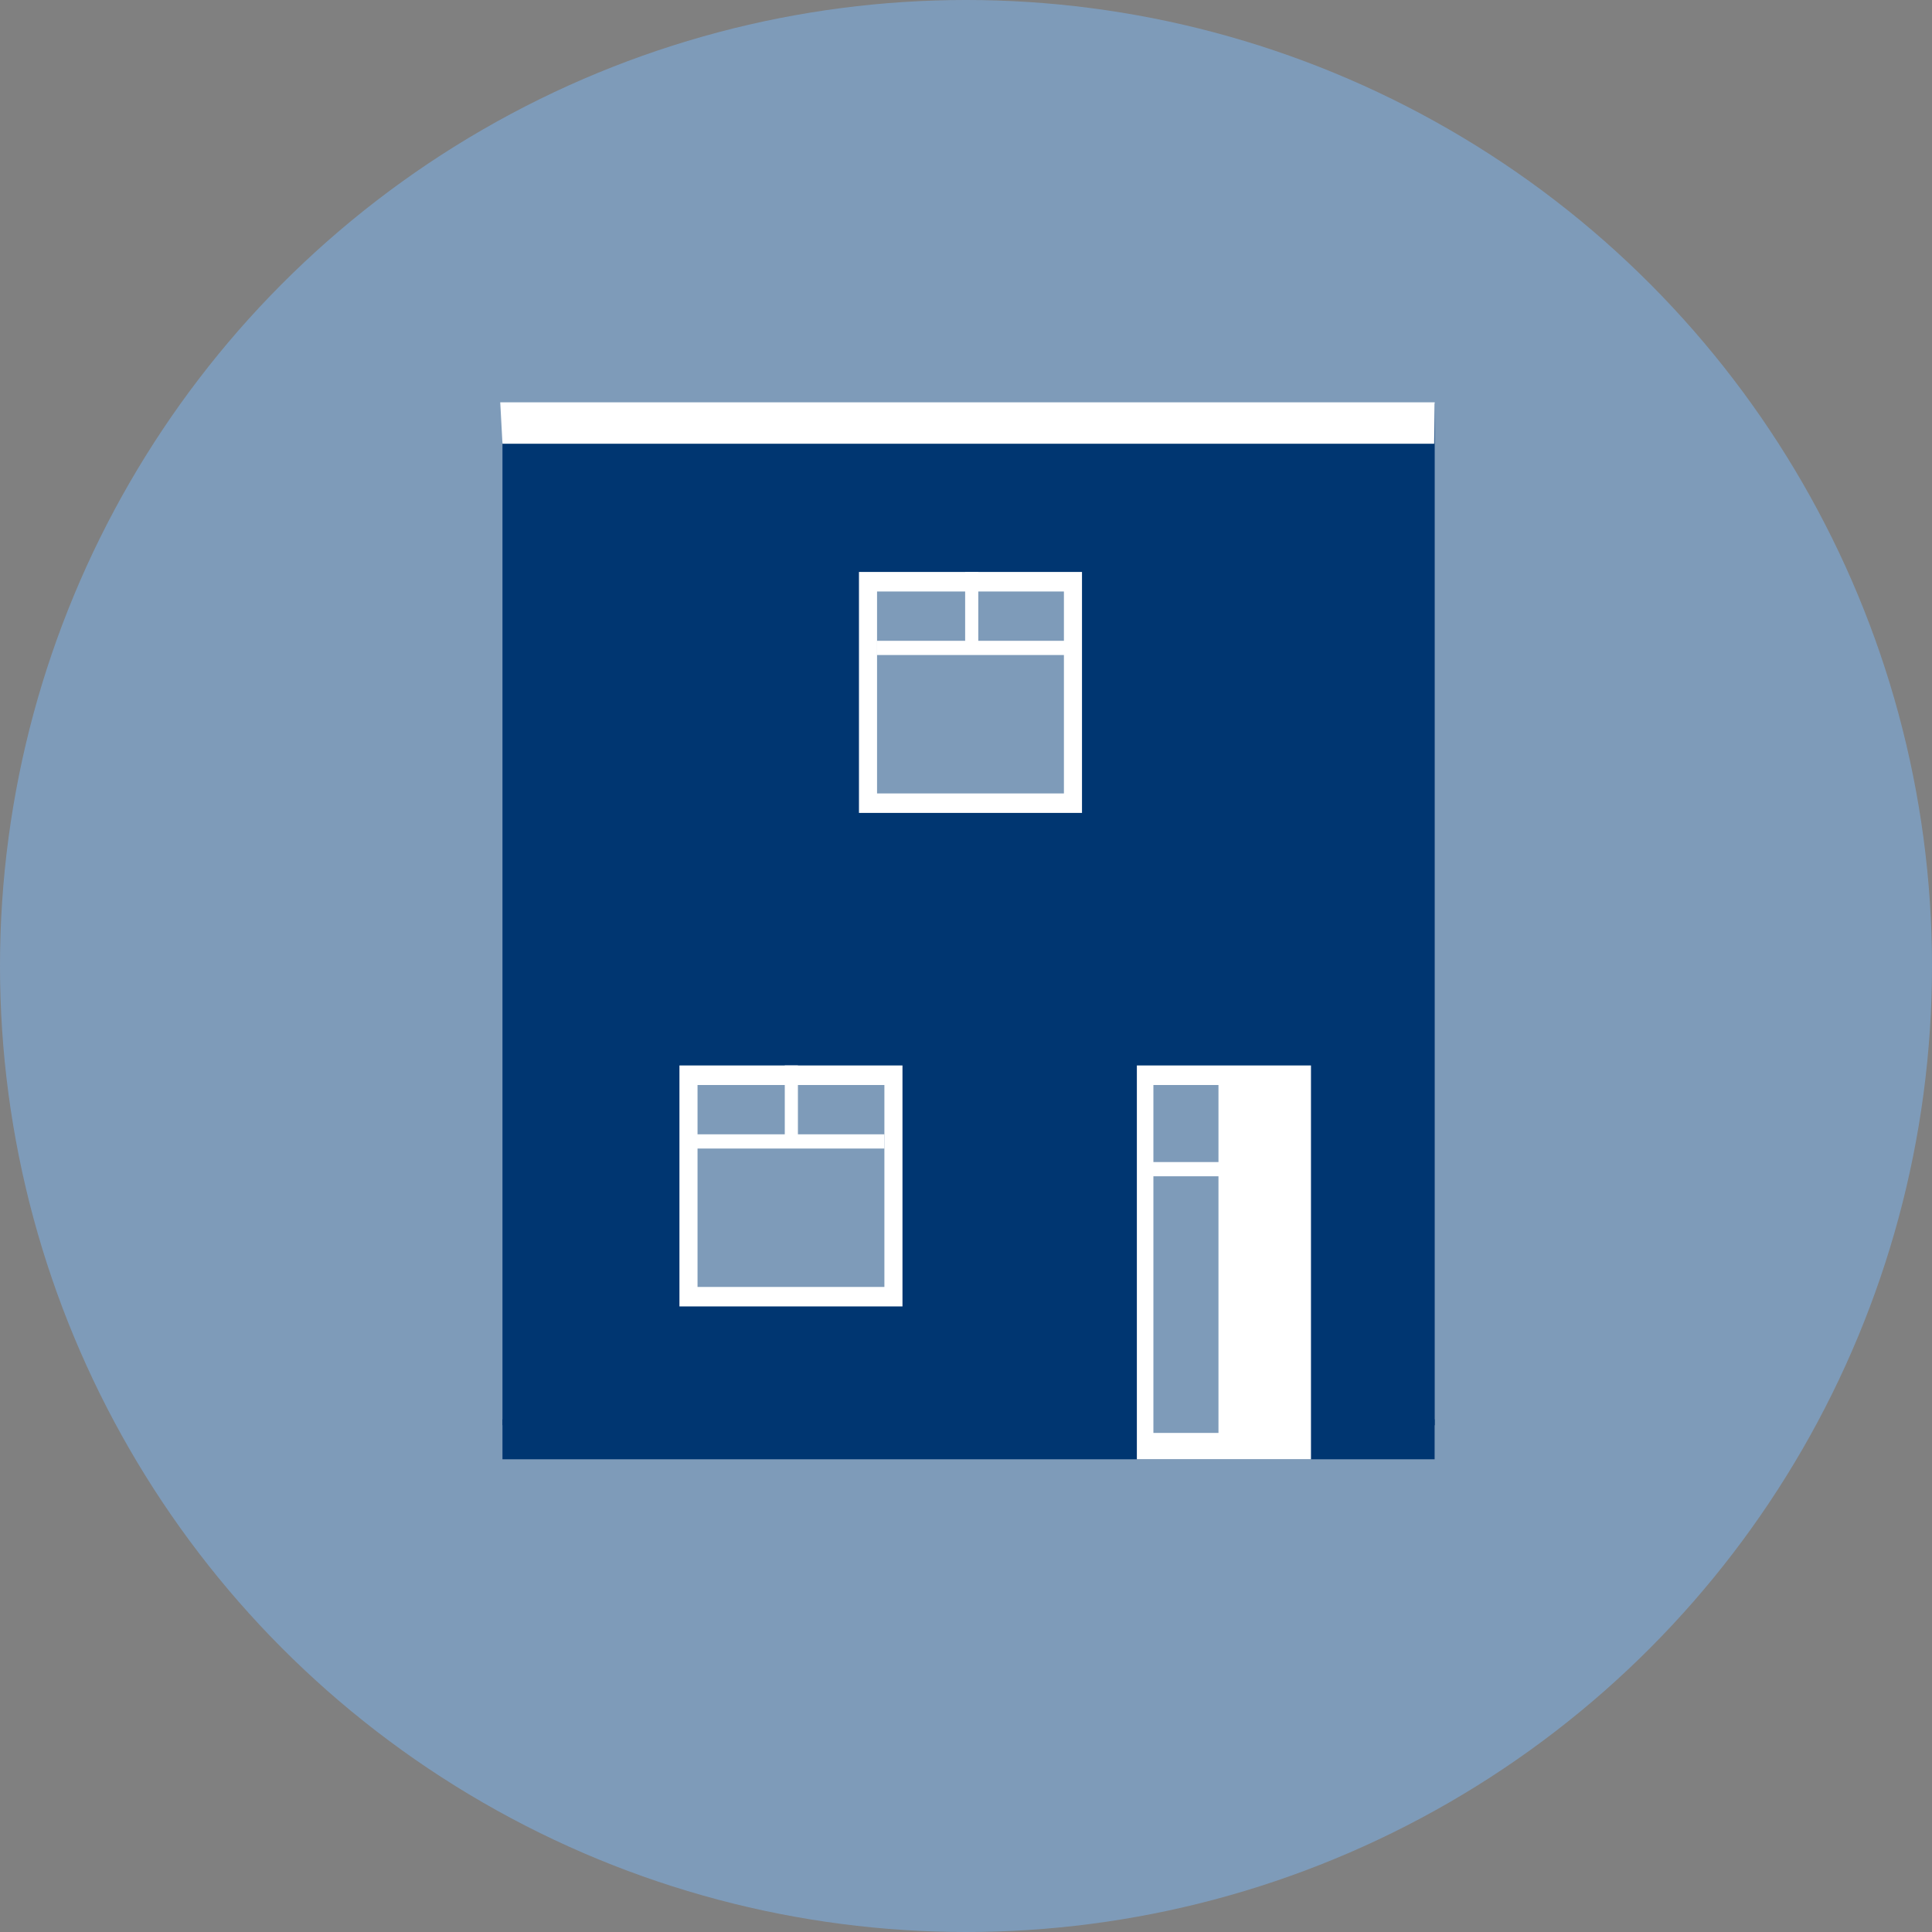<?xml version="1.0" encoding="utf-8"?>
<!-- Generator: Adobe Illustrator 28.3.0, SVG Export Plug-In . SVG Version: 6.00 Build 0)  -->
<svg version="1.1" id="Ebene_1" xmlns="http://www.w3.org/2000/svg" xmlns:xlink="http://www.w3.org/1999/xlink" x="0px" y="0px"
	 viewBox="0 0 250 250" style="enable-background:new 0 0 250 250;" xml:space="preserve">
<rect x="0" y="0" width="250" height="250" fill="#808080" stroke="none"/>
<style type="text/css">
	.st0{fill:#7E9BB9;}
	.st1{fill:#003671;}
	.st2{display:none;fill:#577A81;}
	.st3{fill:#FFFFFF;}
	.st4{fill:#B2C4D5;}
	.st5{fill:#D0D0D0;}
	.st6{fill:#5A5B5E;}
	.st7{clip-path:url(#SVGID_00000035490628644818915550000011372888672217115798_);fill:#003671;}
	.st8{clip-path:url(#SVGID_00000035490628644818915550000011372888672217115798_);fill:#7E9BB9;}
	.st9{clip-path:url(#SVGID_00000120526216314738935410000006959948152263412100_);fill:#003671;}
	.st10{clip-path:url(#SVGID_00000120526216314738935410000006959948152263412100_);fill:#7E9BB9;}
	.st11{clip-path:url(#SVGID_00000152259868577017581580000014463121666706201014_);fill:#003671;}
	.st12{clip-path:url(#SVGID_00000152259868577017581580000014463121666706201014_);fill:#7E9BB9;}
	.st13{clip-path:url(#SVGID_00000039129848755020940320000008658069156411914394_);fill:#003671;}
	.st14{clip-path:url(#SVGID_00000039129848755020940320000008658069156411914394_);fill:#7E9BB9;}
	.st15{fill:none;stroke:#003671;stroke-width:1.5;stroke-miterlimit:10;}
	.st16{clip-path:url(#SVGID_00000036249744917084054280000002215747465478102674_);}
	.st17{fill:#D8E0E9;}
	.st18{fill:#FFFFFF;stroke:#003671;stroke-width:2;stroke-miterlimit:10;}
	.st19{fill:#7E95AC;}
	.st20{fill:none;stroke:#64286E;stroke-width:2;stroke-linecap:round;stroke-miterlimit:10;}
	.st21{fill:none;stroke:#003671;stroke-width:2;stroke-linecap:round;stroke-miterlimit:10;}
	.st22{opacity:0.75;fill:#003671;}
	.st23{opacity:0.5;fill:#003671;}
	.st24{opacity:0.3;fill:#003671;}
	.st25{opacity:0.15;fill:#003671;}
	.st26{fill:#3C6995;}
</style>
<circle class="st0" cx="125" cy="125" r="125"/>
<g>
	<g>
		<g>
			<g>
				<g>
					<g>
						<polygon class="st1" points="185.65,52.21 185.65,112.88 185.65,184.43 65.02,184.43 65.02,52.21 						"/>
						<g>
							<rect x="111.15" y="74.01" class="st3" width="28.86" height="31.18"/>
							<rect x="113.49" y="76.54" class="st0" width="24.18" height="26.13"/>
						</g>
						<g>
							<rect x="87.92" y="137.87" class="st3" width="28.86" height="31.18"/>
							<rect x="90.26" y="140.4" class="st0" width="24.18" height="26.13"/>
						</g>
						<rect x="90.12" y="146.78" class="st3" width="24.32" height="1.84"/>
						<rect x="101.55" y="137.87" class="st3" width="1.7" height="10.32"/>
						<rect x="113.45" y="82.92" class="st3" width="24.32" height="1.84"/>
						<rect x="124.89" y="74.01" class="st3" width="1.7" height="10.32"/>
						<rect x="157.67" y="134.55" class="st3" width="1.7" height="24.34"/>
					</g>
				</g>
			</g>
		</g>
		<rect x="130.69" y="129.86" class="st1" width="54.89" height="54.05"/>
		<polygon class="st3" points="64.73,52.06 185.65,52.06 185.58,57.42 65.02,57.42 		"/>
	</g>
	<rect x="65.02" y="183.66" class="st1" width="120.62" height="5.17"/>
</g>
<g>
	<rect x="147.11" y="137.87" class="st3" width="22.53" height="50.96"/>
	<rect x="149.25" y="140.4" class="st0" width="18.2" height="45.02"/>
	<rect x="157.67" y="138.8" class="st3" width="10.96" height="48.55"/>
</g>
<rect x="147.26" y="150.37" class="st3" width="21.84" height="1.84"/>
</svg>
